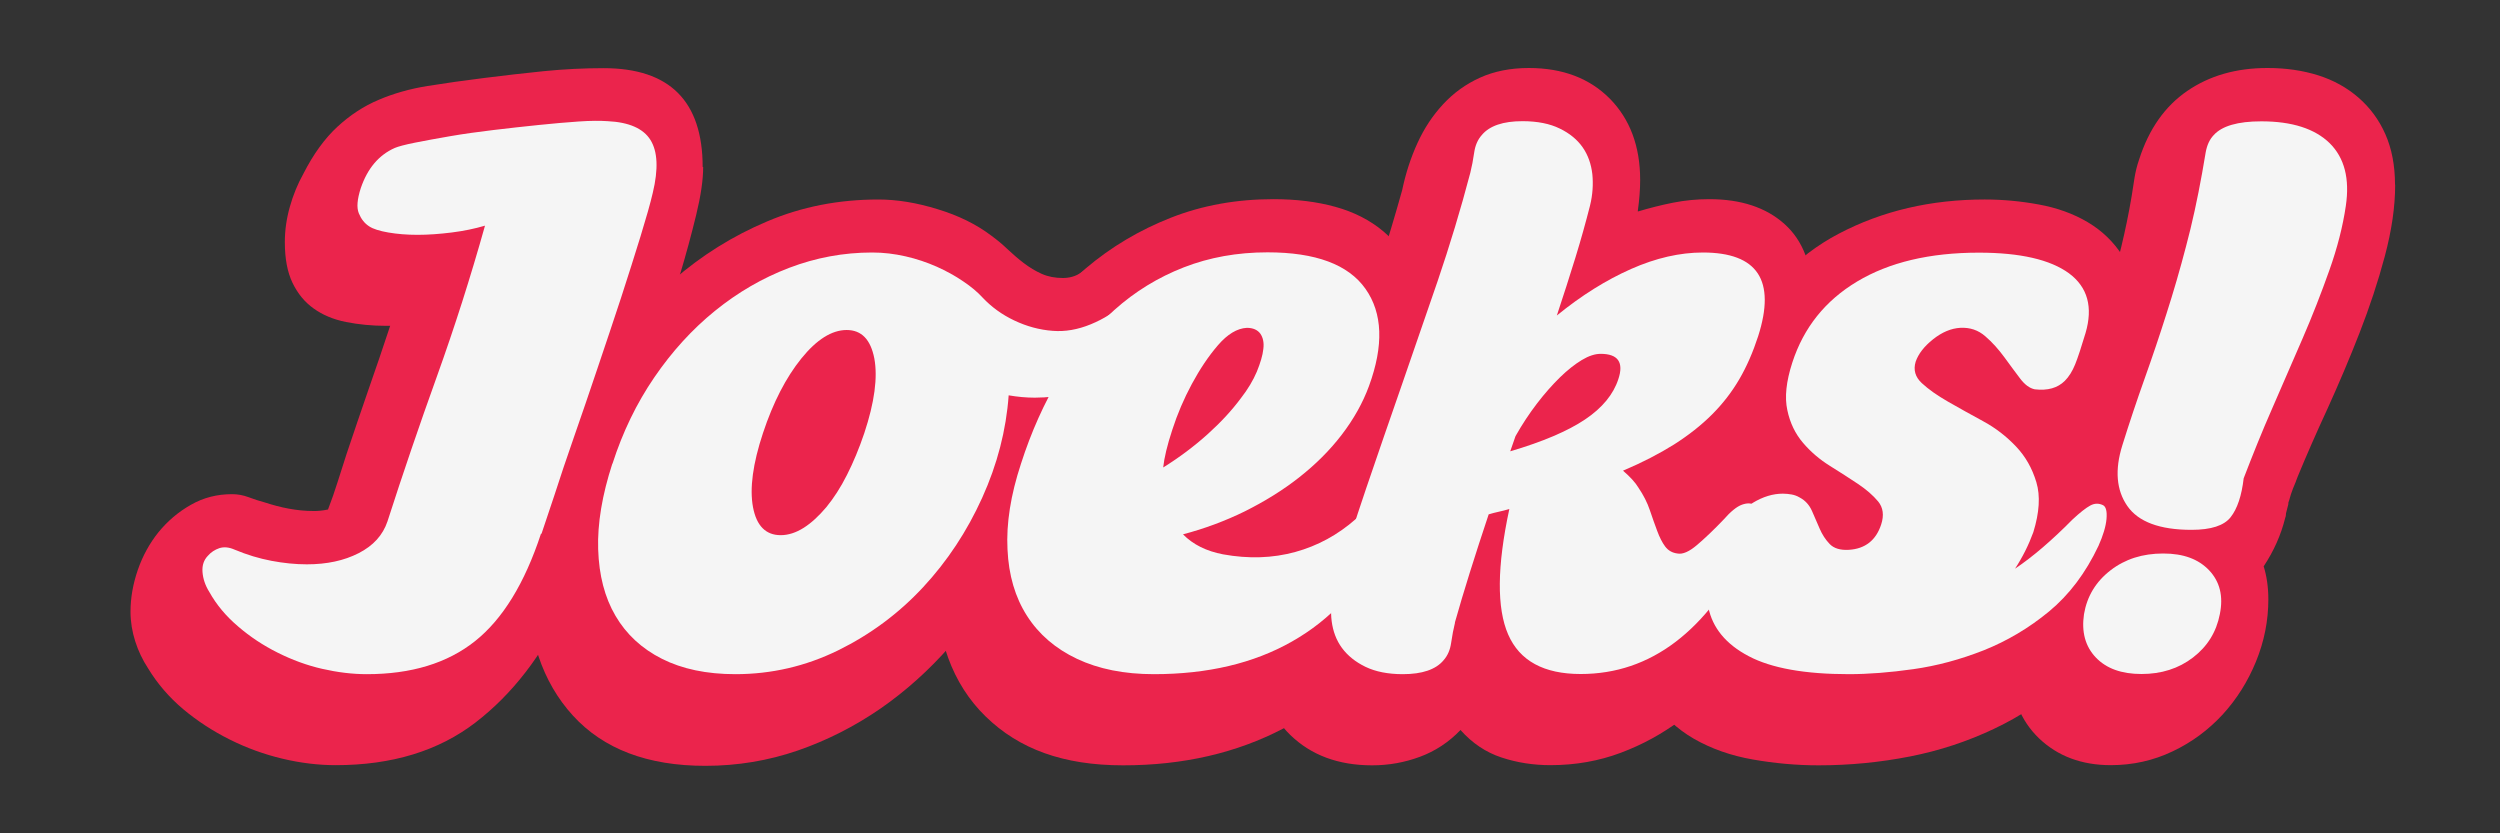 <?xml version="1.0" encoding="UTF-8"?> <svg xmlns="http://www.w3.org/2000/svg" id="Laag_1" data-name="Laag 1" viewBox="0 0 150 50"><rect x="0" y="0" width="150" height="50" fill="#333333" stroke="none"/><defs><style> .cls-1 { fill: #f5f5f5; } .cls-2 { fill: #eb244c; } </style></defs><g><path class="cls-2" d="M42.19,10.02c0,.77-.14,1.73-.42,2.88-.28,1.15-.6,2.34-.97,3.57-.37,1.23-.75,2.43-1.15,3.59-.4,1.17-.74,2.15-1.01,2.95-.12.34-.24.67-.35.99-.11.32-.22.65-.35.99l-1.34,3.96c-.12.34-.24.67-.35.99-.11.32-.22.65-.35.99-.31.92-.61,1.84-.9,2.74-.29.91-.65,1.81-1.08,2.7-1.38,2.95-3.18,5.28-5.39,6.98-2.21,1.7-5.01,2.56-8.39,2.56-1.04,0-2.11-.13-3.2-.39-1.09-.26-2.14-.64-3.16-1.15s-1.94-1.11-2.79-1.82c-.84-.71-1.54-1.52-2.1-2.44-.34-.52-.6-1.07-.78-1.64-.18-.57-.28-1.16-.28-1.77,0-.83.15-1.67.44-2.51.29-.84.71-1.6,1.24-2.26.54-.66,1.18-1.21,1.94-1.64.75-.43,1.57-.64,2.47-.64.34,0,.67.06.99.18.32.12.65.23.99.32.46.15.94.28,1.43.37.49.09.98.14,1.47.14.15,0,.3,0,.44-.02.14-.01.28-.04.44-.07.21-.55.41-1.11.58-1.66.17-.55.35-1.11.53-1.66.43-1.29.87-2.57,1.31-3.85.45-1.27.88-2.56,1.31-3.85h-.23c-.86,0-1.67-.08-2.42-.23-.75-.15-1.4-.42-1.94-.81-.54-.38-.96-.9-1.27-1.54-.31-.65-.46-1.46-.46-2.44,0-.71.1-1.41.3-2.12.2-.71.47-1.37.81-1.98.61-1.2,1.3-2.14,2.05-2.83.75-.69,1.57-1.23,2.47-1.61.89-.38,1.87-.66,2.93-.83,1.06-.17,2.19-.33,3.39-.48,1.2-.15,2.4-.29,3.59-.41,1.2-.12,2.4-.18,3.59-.18,3.96,0,5.94,1.98,5.94,5.94Z"></path><path class="cls-2" d="M31.59,34.77c0-1.17.12-2.33.37-3.48.25-1.15.57-2.27.97-3.34.74-2.12,1.74-4.14,3.02-6.06s2.76-3.62,4.45-5.09c1.69-1.47,3.57-2.65,5.64-3.52,2.07-.88,4.29-1.31,6.66-1.31,1.11,0,2.29.19,3.55.58,1.26.38,2.33.91,3.23,1.59.34.25.66.51.97.81.31.29.63.57.97.83.34.26.7.48,1.08.65.38.17.81.25,1.27.25.4,0,.75-.1,1.06-.3.31-.2.63-.43.97-.69.34-.26.73-.49,1.17-.69s.99-.3,1.64-.3c1.14,0,1.97.41,2.51,1.24.54.83.81,1.75.81,2.77,0,.77-.13,1.5-.39,2.19-.26.69-.58,1.36-.94,2-.95,1.63-2.1,2.98-3.43,4.06s-2.93,1.81-4.77,2.21l-.05.05c-.28.86-.58,1.7-.92,2.51-.34.81-.72,1.62-1.15,2.42-.92,1.63-2.01,3.16-3.27,4.61-1.26,1.44-2.66,2.7-4.19,3.76-1.54,1.06-3.19,1.9-4.95,2.51-1.77.61-3.62.92-5.55.92-3.47,0-6.12-1.01-7.95-3.02-1.83-2.01-2.74-4.72-2.74-8.13Z"></path><path class="cls-2" d="M86.29,30.76c0,1.11-.21,2.19-.65,3.25-.43,1.06-.94,2.04-1.52,2.93-1.94,3.04-4.31,5.3-7.12,6.77-2.81,1.47-6.01,2.21-9.61,2.21s-6.25-.98-8.25-2.93-3-4.69-3-8.23c0-1.5.18-2.99.55-4.45s.85-2.88,1.43-4.26c.8-1.94,1.79-3.76,2.97-5.46,1.18-1.71,2.53-3.2,4.06-4.49,1.52-1.29,3.23-2.3,5.11-3.04s3.94-1.11,6.15-1.11c1.35,0,2.59.15,3.71.46,1.12.31,2.08.8,2.88,1.47.8.68,1.43,1.52,1.89,2.53.46,1.01.69,2.24.69,3.69,0,1.17-.18,2.35-.55,3.55-.37,1.2-.81,2.32-1.34,3.36.92.12,1.58.57,1.98,1.34.4.77.6,1.57.6,2.4Z"></path><path class="cls-2" d="M87.63,43.8c-.71.74-1.52,1.27-2.44,1.61s-1.87.51-2.86.51c-2.03,0-3.66-.61-4.91-1.82-1.24-1.21-1.87-2.85-1.87-4.91,0-1.29.22-2.61.67-3.96.45-1.35.87-2.63,1.27-3.82.62-1.84,1.24-3.66,1.87-5.44.63-1.78,1.25-3.58,1.87-5.39.52-1.5,1.03-3.03,1.52-4.56.49-1.54.95-3.07,1.38-4.61.21-1.01.52-1.96.92-2.83.4-.88.91-1.65,1.54-2.33.63-.68,1.37-1.21,2.21-1.59.84-.38,1.82-.58,2.93-.58,2.03,0,3.65.62,4.86,1.84,1.21,1.23,1.82,2.86,1.82,4.88,0,.58-.05,1.2-.14,1.84v.05c.71-.21,1.41-.39,2.12-.53.71-.14,1.43-.21,2.17-.21,1.9,0,3.41.5,4.52,1.5,1.11,1,1.66,2.47,1.66,4.4,0,1.57-.32,3.17-.97,4.82-.65,1.64-1.41,3.09-2.3,4.35.49,0,.92.12,1.29.35.37.23.67.53.9.9.23.37.41.78.53,1.22.12.45.18.88.18,1.31,0,1.08-.21,2.12-.62,3.13s-.88,1.97-1.41,2.86c-.74,1.23-1.56,2.4-2.46,3.5-.91,1.11-1.91,2.07-3.02,2.9-1.11.83-2.31,1.49-3.62,1.98-1.31.49-2.71.74-4.22.74-1.01,0-1.99-.15-2.93-.46-.94-.31-1.76-.86-2.47-1.66Z"></path><path class="cls-2" d="M124.77,27.3c.46-.18.94-.28,1.43-.28,1.08,0,1.86.38,2.35,1.13.49.75.74,1.61.74,2.56,0,1.04-.18,2.05-.53,3.02-.35.97-.79,1.9-1.31,2.79-.95,1.69-2.1,3.13-3.43,4.31-1.34,1.18-2.79,2.15-4.38,2.9-1.58.75-3.26,1.31-5.05,1.66-1.78.35-3.61.53-5.48.53-1.32,0-2.63-.12-3.94-.35-1.31-.23-2.48-.64-3.53-1.24-1.04-.6-1.9-1.41-2.56-2.44-.66-1.03-.99-2.33-.99-3.89,0-.89.12-1.81.37-2.76.25-.95.58-1.87,1.01-2.76.43-.89.94-1.72,1.54-2.49.6-.77,1.27-1.43,2-1.98-.06-.28-.11-.54-.14-.81-.03-.26-.05-.53-.05-.81,0-1.01.13-2.02.39-3.02.26-1,.61-1.94,1.04-2.83,1.44-2.98,3.47-5.15,6.08-6.52,2.61-1.37,5.53-2.05,8.75-2.05,1.08,0,2.16.1,3.25.3,1.09.2,2.07.55,2.93,1.06.86.51,1.56,1.18,2.1,2.03.54.85.81,1.91.81,3.2,0,.65-.08,1.38-.25,2.19-.17.81-.41,1.63-.71,2.44-.31.81-.68,1.57-1.11,2.28s-.89,1.27-1.38,1.71l.05.14Z"></path><path class="cls-2" d="M143.71,11.08c0,1.32-.21,2.75-.62,4.29s-.92,3.07-1.52,4.61c-.6,1.54-1.24,3.04-1.91,4.52-.68,1.47-1.28,2.84-1.8,4.1-.09.25-.18.48-.28.71-.09.23-.17.47-.23.71l-.05.14v.09l-.14.55c0,.12-.02.22-.05.28-.25,1.01-.68,1.98-1.29,2.9.18.58.28,1.24.28,1.98,0,1.29-.25,2.53-.74,3.73s-1.16,2.26-2,3.18c-.85.92-1.84,1.66-3,2.21-1.15.55-2.39.83-3.71.83-1.75,0-3.19-.54-4.31-1.61-1.12-1.08-1.68-2.5-1.68-4.29,0-1.26.21-2.47.64-3.62.43-1.15,1.04-2.17,1.84-3.06-.28-.8-.42-1.69-.42-2.67,0-1.2.22-2.43.65-3.69.43-1.26.84-2.46,1.24-3.59.64-1.9,1.27-3.81,1.87-5.71.6-1.9,1.07-3.85,1.41-5.85.06-.4.12-.78.18-1.15.06-.37.15-.74.28-1.11.58-1.81,1.54-3.18,2.88-4.1,1.34-.92,2.94-1.38,4.82-1.38,1.11,0,2.12.15,3.04.44.92.29,1.73.74,2.42,1.34.69.6,1.23,1.33,1.61,2.19.38.86.58,1.87.58,3.04Z"></path></g><g><path class="cls-1" d="M32.46,32.02c-.98,2.98-2.3,5.13-3.96,6.45-1.66,1.32-3.82,1.98-6.5,1.98-.86,0-1.75-.11-2.67-.32-.92-.21-1.81-.54-2.67-.97-.86-.43-1.65-.95-2.37-1.57-.72-.61-1.3-1.3-1.73-2.07-.25-.4-.38-.8-.41-1.2-.03-.4.08-.72.32-.97.18-.21.42-.37.69-.46.28-.09.58-.06.92.09.74.31,1.47.53,2.21.67.74.14,1.44.21,2.12.21,1.2,0,2.23-.22,3.11-.67s1.45-1.08,1.73-1.91c.92-2.86,1.91-5.76,2.97-8.71,1.06-2.95,2.02-5.96,2.88-9.03-.61.18-1.28.32-2,.41-.72.09-1.41.14-2.05.14s-1.23-.05-1.75-.14c-.52-.09-.91-.21-1.15-.37-.28-.18-.48-.44-.62-.78-.14-.34-.1-.84.12-1.52.4-1.17,1.07-1.97,2.03-2.4.21-.09.62-.2,1.22-.32.6-.12,1.31-.25,2.12-.39.81-.14,1.68-.26,2.6-.37.92-.11,1.82-.21,2.7-.3.88-.09,1.67-.16,2.4-.21.72-.05,1.3-.05,1.73-.02,1.29.06,2.15.44,2.58,1.13.43.69.48,1.74.14,3.16-.15.65-.4,1.52-.74,2.63-.34,1.11-.73,2.33-1.17,3.69-.45,1.35-.91,2.76-1.41,4.22-.49,1.46-.96,2.83-1.41,4.12-.45,1.29-.84,2.45-1.17,3.48-.34,1.03-.6,1.8-.78,2.33Z"></path><path class="cls-1" d="M36.75,27.82c.61-1.9,1.45-3.63,2.51-5.18,1.06-1.55,2.27-2.88,3.64-3.99,1.37-1.11,2.85-1.97,4.45-2.58,1.6-.61,3.26-.92,4.98-.92.68,0,1.34.08,2,.23.66.15,1.28.36,1.87.62.58.26,1.11.55,1.59.88.48.32.87.65,1.18.99.52.55,1.15,1.01,1.89,1.36.74.35,1.5.56,2.3.62.74.06,1.5-.07,2.28-.39.78-.32,1.45-.74,2-1.27.21-.21.48-.32.78-.32.34,0,.6.14.78.41.18.28.12.72-.18,1.34-.71,1.35-1.63,2.4-2.77,3.13-1.14.74-2.46,1.11-3.96,1.11-.52,0-1.04-.05-1.57-.14-.15,2.09-.68,4.14-1.59,6.15-.91,2.01-2.09,3.8-3.55,5.37-1.46,1.57-3.16,2.83-5.09,3.78-1.94.95-3.99,1.43-6.17,1.43-1.72,0-3.19-.31-4.4-.92-1.21-.61-2.14-1.47-2.79-2.58-.65-1.11-.99-2.43-1.04-3.99-.05-1.55.24-3.26.85-5.14ZM45.78,25.98c-.61,1.84-.81,3.33-.6,4.45.21,1.12.77,1.68,1.66,1.68.46,0,.92-.15,1.38-.44s.91-.71,1.36-1.24c.44-.54.86-1.18,1.24-1.94.38-.75.73-1.59,1.04-2.51.61-1.84.81-3.33.6-4.47-.22-1.14-.77-1.71-1.66-1.71s-1.8.57-2.72,1.71c-.92,1.14-1.69,2.63-2.3,4.47Z"></path><path class="cls-1" d="M69.23,40.45c-1.78,0-3.32-.31-4.61-.92-1.29-.61-2.29-1.47-3-2.58-.71-1.11-1.1-2.43-1.17-3.99-.08-1.55.19-3.26.81-5.14.61-1.9,1.39-3.64,2.33-5.21.94-1.57,2.03-2.9,3.27-4.01,1.24-1.11,2.63-1.96,4.17-2.56,1.54-.6,3.21-.9,5.02-.9,2.89,0,4.85.73,5.88,2.19,1.03,1.46,1.1,3.4.21,5.83-.37,1.01-.92,1.99-1.64,2.93-.72.94-1.58,1.79-2.56,2.56-.98.77-2.07,1.44-3.25,2.03-1.18.58-2.42,1.04-3.71,1.38.61.62,1.41,1.01,2.4,1.2,1.54.28,2.98.23,4.33-.14,1.35-.37,2.56-1.03,3.64-1.98.49-.43.88-.71,1.15-.85.28-.14.51-.15.69-.02.25.15.33.46.25.92-.08.46-.25.97-.53,1.52-1.29,2.55-3.09,4.48-5.39,5.78-2.3,1.31-5.07,1.96-8.29,1.96ZM69.79,28.05c.98-.61,1.87-1.28,2.67-2,.8-.72,1.46-1.44,1.98-2.14.43-.55.75-1.09.97-1.61.21-.52.35-.97.39-1.36.05-.38-.02-.69-.18-.92-.17-.23-.44-.35-.81-.35-.58.03-1.16.38-1.73,1.04-.57.66-1.09,1.44-1.57,2.33-.48.89-.87,1.81-1.17,2.74-.31.94-.49,1.7-.55,2.28Z"></path><path class="cls-1" d="M87.3,37.36c-.09.37-.17.77-.23,1.2-.06.43-.21.78-.46,1.06-.46.55-1.28.83-2.44.83-.89,0-1.64-.15-2.24-.44-.6-.29-1.07-.67-1.41-1.13-.34-.46-.54-1-.62-1.61-.08-.61-.02-1.24.16-1.89.58-2.03,1.22-4.05,1.91-6.08s1.4-4.08,2.12-6.15c.72-2.07,1.44-4.17,2.17-6.29.72-2.12,1.38-4.29,1.96-6.5.09-.37.17-.77.23-1.2.06-.43.21-.78.46-1.06.46-.55,1.27-.83,2.44-.83.89,0,1.64.15,2.23.44.6.29,1.06.67,1.38,1.13s.51,1,.58,1.61c.06.61.02,1.24-.14,1.89-.25.98-.54,2.03-.88,3.13s-.71,2.26-1.11,3.46c1.47-1.2,2.96-2.13,4.45-2.79,1.49-.66,2.93-.99,4.31-.99,3.29,0,4.39,1.67,3.32,5.02-.31.95-.68,1.81-1.13,2.58-.45.77-.99,1.47-1.64,2.12-.64.64-1.4,1.24-2.28,1.8-.88.55-1.9,1.08-3.06,1.57.43.37.74.71.92,1.01.31.46.54.91.69,1.36.15.45.3.86.44,1.24.14.38.3.7.48.94.19.25.43.38.74.42.31.06.7-.11,1.17-.51s1.01-.91,1.59-1.52c.43-.49.8-.79,1.11-.9.31-.11.55-.1.74.02.25.15.33.46.25.92-.08.46-.25.97-.53,1.52-2.55,5.13-5.93,7.7-10.14,7.7-2.21,0-3.66-.79-4.35-2.37-.69-1.58-.67-4.09.07-7.53-.21.06-.42.12-.62.16s-.41.1-.62.16c-.83,2.49-1.51,4.65-2.03,6.5ZM90.61,27.08c1.97-.58,3.46-1.22,4.49-1.91,1.03-.69,1.7-1.5,2-2.42.34-1.01-.02-1.52-1.06-1.52-.34,0-.71.12-1.13.37-.41.25-.85.59-1.31,1.04-.46.45-.92.97-1.38,1.57-.46.6-.89,1.25-1.29,1.96l-.32.92Z"></path><path class="cls-1" d="M120.89,34.13c.55-.37,1.11-.8,1.68-1.29.57-.49,1.16-1.04,1.77-1.66.46-.43.82-.71,1.08-.85.26-.14.51-.14.76-.02.18.09.25.37.21.83s-.21,1-.48,1.61c-.77,1.63-1.76,2.94-2.97,3.94-1.21,1-2.52,1.77-3.92,2.33-1.4.55-2.8.93-4.22,1.13-1.41.2-2.7.3-3.87.3-2.64,0-4.65-.36-6.01-1.08-1.37-.72-2.17-1.7-2.42-2.93-.12-.55-.14-1.13-.05-1.73.09-.6.27-1.18.53-1.75.26-.57.58-1.1.95-1.59.37-.49.78-.89,1.24-1.2.61-.37,1.21-.55,1.8-.55.18,0,.36.02.53.05.17.03.33.09.48.18.34.18.58.45.74.81.15.35.31.71.46,1.06.15.35.35.66.6.92s.63.38,1.15.35c.98-.06,1.63-.57,1.94-1.52.18-.55.12-1.01-.18-1.38-.31-.37-.71-.72-1.22-1.06s-1.07-.7-1.68-1.08-1.15-.84-1.61-1.38c-.46-.54-.78-1.19-.94-1.96-.17-.77-.07-1.72.3-2.86.68-2.09,1.97-3.71,3.89-4.86,1.92-1.15,4.35-1.73,7.3-1.73,2.49,0,4.29.42,5.41,1.24,1.12.83,1.45,2.03.99,3.59-.25.83-.45,1.45-.62,1.87s-.38.75-.62.99c-.43.43-1.03.6-1.8.51-.31-.06-.61-.28-.9-.67s-.61-.81-.94-1.27c-.34-.46-.71-.88-1.13-1.24-.42-.37-.92-.54-1.5-.51-.55.03-1.1.26-1.64.69-.54.43-.88.88-1.04,1.34-.15.49-.03.92.37,1.29.4.37.92.74,1.57,1.11.65.37,1.34.76,2.1,1.17s1.41.92,1.98,1.52c.57.6.97,1.31,1.22,2.14.25.83.18,1.83-.18,3-.28.77-.65,1.51-1.11,2.21Z"></path><path class="cls-1" d="M125.04,36.85c.18-1.07.71-1.95,1.59-2.63.88-.68,1.93-1.01,3.16-1.01s2.12.34,2.76,1.01c.64.68.86,1.55.64,2.63-.21,1.08-.75,1.94-1.61,2.6-.86.66-1.89.99-3.09.99s-2.11-.33-2.74-.99c-.63-.66-.87-1.53-.71-2.6ZM134.62,28.7c-.12,1.04-.38,1.82-.78,2.33s-1.18.76-2.35.76c-1.91,0-3.19-.48-3.85-1.43-.66-.95-.76-2.17-.3-3.64.43-1.38.88-2.72,1.34-4.01s.9-2.59,1.31-3.89c.42-1.31.81-2.65,1.17-4.03.37-1.38.69-2.86.97-4.42.06-.37.13-.78.21-1.22.08-.45.24-.79.48-1.04.49-.55,1.44-.83,2.86-.83,1.84,0,3.21.44,4.1,1.31.89.88,1.21,2.13.97,3.76-.18,1.23-.51,2.52-.99,3.87-.48,1.35-1.01,2.72-1.61,4.1s-1.21,2.78-1.82,4.19c-.62,1.41-1.18,2.81-1.71,4.19Z"></path></g></svg> 